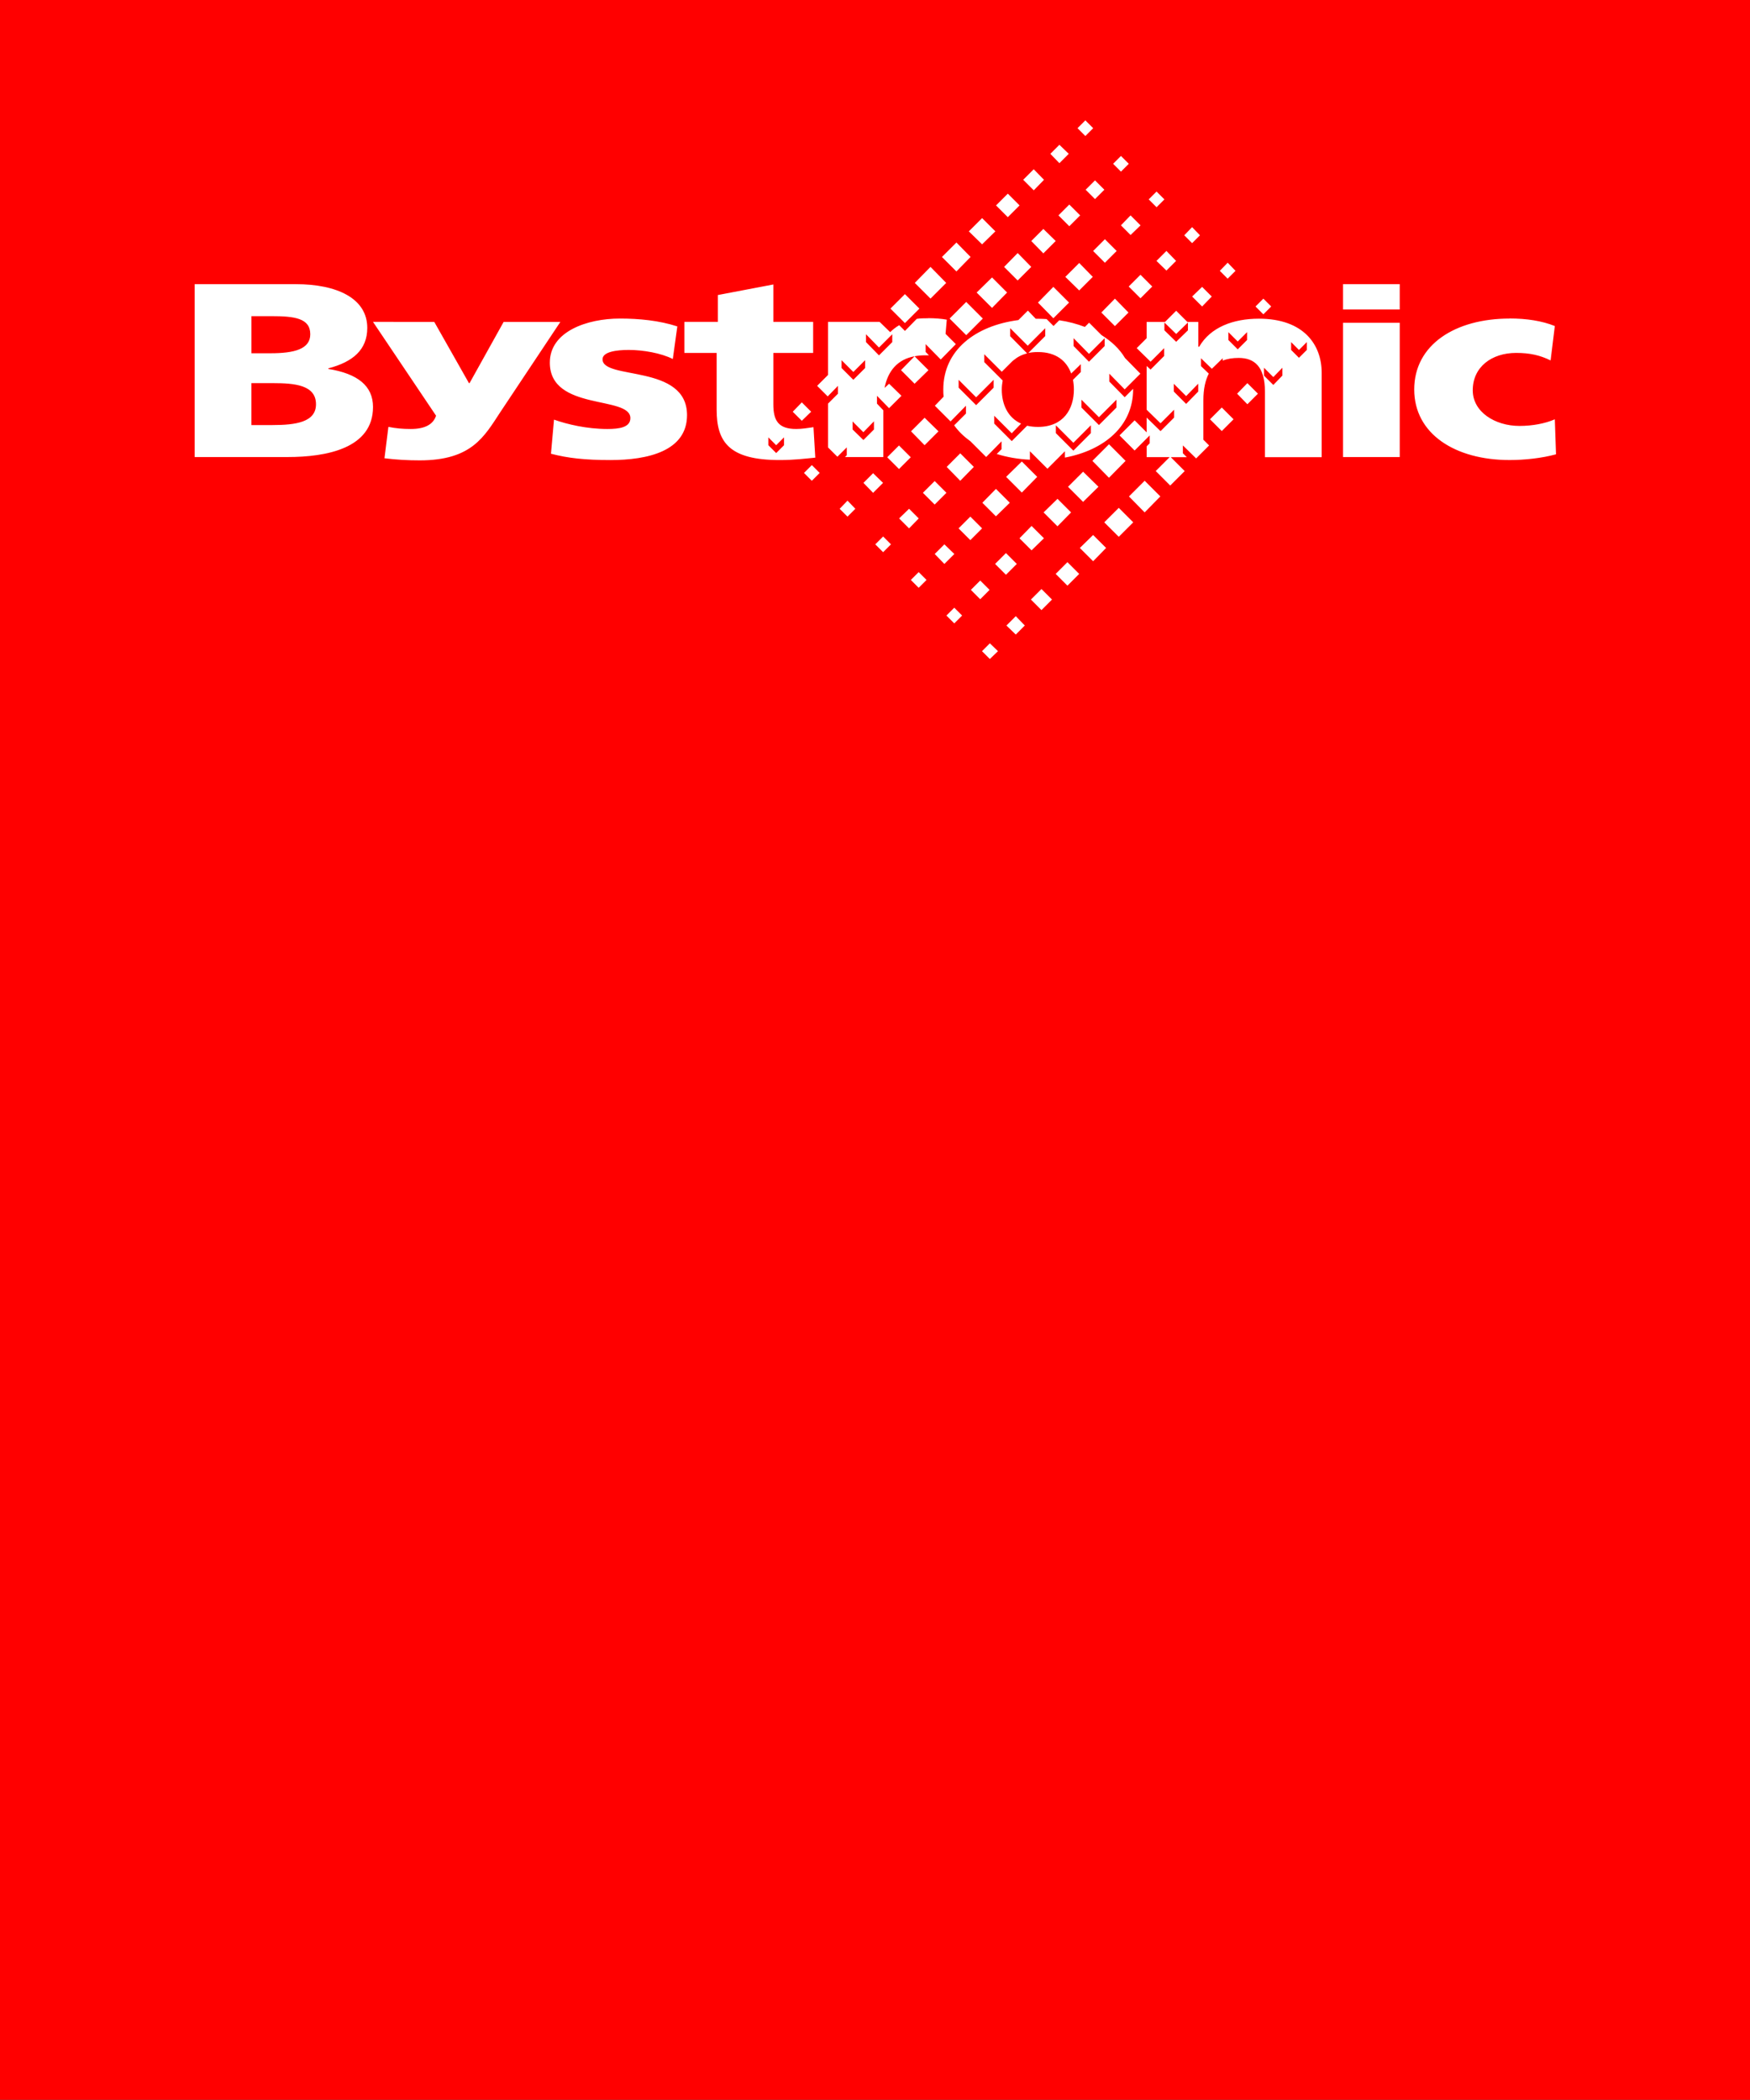 <svg xmlns="http://www.w3.org/2000/svg" version="1" viewBox="-5.438 -5.438 571.044 685.188">
  <rect x="-5.438" y="-5.438" width="571.044" height="685.188" fill="#333333" stroke="none"/>
  <path fill="red" d="M565.606 679.82H-5.438V-5.453h571.044v685.27z"/>
  <path fill="#fff" d="M348.724 33.83l-2.56 2.56 2.56 2.56 2.56-2.56-2.56-2.56zm-8.467 7.975l-2.953 2.953 2.953 3.052 3.052-3.052-3.06-2.953zm20.085 3.642l-2.56 2.56 2.56 2.56 2.56-2.56-2.56-2.56zM331.89 49.78l-3.447 3.445 3.446 3.446 3.34-3.44-3.35-3.44zm19.985 3.642l-3.052 3.052 3.052 3.052 3.052-3.052-3.052-3.052zm20.084 3.643l-2.56 2.56 2.56 2.56 2.56-2.56-2.56-2.56zm-48.54.69l-3.84 3.84 3.84 3.838 3.84-3.84-3.84-3.84zm20.08 3.543l-3.55 3.545 3.54 3.544 3.54-3.544-3.55-3.545zm19.98 3.545l-3.15 3.248 3.15 3.16 3.25-3.15-3.25-3.25zm-48.44.886l-4.34 4.33 4.33 4.23 4.33-4.24-4.34-4.33zm68.52 2.95L381 71.34l2.56 2.56 2.56-2.56-2.56-2.66zm-48.54.59l-3.94 3.94 3.94 4.03 4.03-4.04-4.04-3.94zm20.08 3.35l-3.84 3.84 3.84 3.84 3.84-3.84-3.84-3.84zm-48.44 1.08l-4.73 4.72 4.72 4.72 4.62-4.73-4.63-4.73zm68.52 2.75l-3.25 3.25 3.25 3.15 3.15-3.15-3.15-3.25zm-48.54.69l-4.43 4.52 4.43 4.43 4.43-4.43-4.43-4.53zm68.52 3.15l-2.56 2.65 2.56 2.56 2.56-2.56-2.56-2.66zm-48.44.09l-4.53 4.53 4.53 4.43 4.43-4.43-4.43-4.53zm-48.53 1.28l-5.12 5.22L298.2 92l5.12-5.12-5.12-5.22zm68.52 2.56l-3.84 3.84 3.84 3.84 3.84-3.84-3.84-3.84zm-48.44.88l-5.02 4.92 5.02 5.02 4.92-5.02-4.92-4.93zM58.09 87.29v56.413h30.23c12.867 0 27.96-2.85 27.96-16.343 0-6.87-5.006-10.867-14.572-12.405v-.197c8.028-2.096 12.7-6.087 12.7-13.193 0-9.698-9.96-14.275-23.333-14.275h-32.98zm374.71 0v8.27h18.51v-8.27H432.8zm-185.878.098l-18.115 3.446v8.762H217.88v10.14h10.533v18.51c0 10.504 4.01 16.44 20.576 16.44 4.62 0 8.14-.444 11.61-.786l-.59-9.944c-1.86.27-3.76.59-5.62.59-5.86 0-7.48-2.733-7.48-8.072v-16.737h12.99v-10.14h-12.99v-12.21zm91.363.788l-5.02 5.12 5.02 5.12 5.12-5.12-5.12-5.12zm48.537 0l-3.25 3.15 3.25 3.25 3.15-3.25-3.15-3.15zM289.85 90.54l-4.726 4.724 4.726 4.726 4.726-4.726-4.726-4.725zm68.523 1.475l-4.43 4.53 4.43 4.43 4.43-4.43-4.43-4.53zm48.438 0l-2.56 2.56 2.56 2.56 2.56-2.56-2.56-2.56zm-96.97 1.083l-5.41 5.415 5.42 5.415 5.42-5.415-5.41-5.415zm20.09 2.855l-3.05 3.052c-14.06 1.827-24.51 9.83-24.51 22.644 0 .8.01 1.59.1 2.36l-2.85 2.95 5.12 5.12 5.02-5.12v2.56l-3.84 3.84c1.42 2 3.25 3.72 5.32 5.21l5.12 5.12 5.02-5.12v2.56l-1.57 1.57c3.3 1.04 6.94 1.69 10.83 1.87v-2.76l5.71 5.71 5.71-5.71v2.07c12.81-2.42 22.25-10.29 22.25-22.25v-.2l-2.75 2.75-5.02-5.12v-2.56l5.02 5.12 5.12-5.12-5.02-5.12c-1.8-3.02-4.47-5.48-7.67-7.48l-4.04-4.04-1.38 1.38c-2.6-.99-5.39-1.74-8.36-2.17l-1.87 1.87-2.26-2.26c-.92-.05-1.83-.1-2.75-.1-.26 0-.54-.02-.79 0l-2.56-2.66zm48.44 0l-3.64 3.643h-6v5.317l-3.25 3.25 4.53 4.43 4.43-4.43v2.558l-4.43 4.44-1.28-1.18v14.28l4.53 4.43 4.43-4.43v2.56l-4.43 4.43-4.53-4.43v4.83l-3.93-3.93-4.92 4.92 4.92 4.93 4.92-4.92v2.56l-.98.99v3.54h7.48l-4.53 4.53 4.73 4.73 4.72-4.72-4.53-4.53h5.22l-1.28-1.28v-2.56l4.33 4.24 4.23-4.23-1.87-1.87v-12.9c0-3.63.64-6.5 1.77-8.67l-2.56-2.46v-2.56l3.55 3.44 3.54-3.44v.79c1.51-.62 3.23-.89 5.22-.89 5.05 0 8.57 2.72 8.57 11.03v21.36h18.51v-27.57c0-9.134-5.86-17.623-20.48-17.623-8.44 0-15.81 2.8-19.49 9.15h-.29v-8.1H382l-3.642-3.64zM76.61 97.726h6.4c7.563 0 12.797.62 12.797 5.907 0 4.862-5.226 6.202-12.993 6.202H76.61v-12.11zm220.827.69c-1.333 0-2.58.008-3.74.196l-3.84 3.938-1.87-1.87c-1.1.637-2.053 1.39-2.952 2.264l-3.445-3.348h-16.84v17.328l-3.546 3.544 3.447 3.446 3.35-3.446v2.56l-3.25 3.25v14.274l3.06 3.052 3.06-3.052v2.56l-.59.59h12.51v-15.26l-2.06-2.165v-2.56l3.94 4.036 4.04-4.036-4.03-3.938-1.48 1.37c1.07-5.5 4.2-9.33 9.85-10.34 1.05-.19 2.23-.32 3.45-.3.4 0 .79-.02 1.19 0l-1.08-1.09v-2.56l4.92 5.02 4.93-5.02-3.35-3.35.395-4.63c-1.55-.3-3.85-.49-6.01-.49zM293 110.82l-4.43 4.53 4.43 4.43 4.53-4.43-4.53-4.53zm-96.187-12.307c-10.693 0-22.84 4.213-22.84 14.374 0 15.93 26.286 10.654 26.286 18.115 0 3.05-3.69 3.545-7.49 3.545-6.69 0-13.12-1.52-17.43-3.052l-.99 11.125c5.45 1.43 11.07 2.067 19.39 2.067 12.14 0 25.01-2.89 25.01-14.67 0-16.776-27.57-11.355-27.57-18.213 0-2.458 4.56-3.052 8.56-3.052 4.63 0 10.47 1 14.37 2.954l1.47-10.633c-5.95-1.934-12.42-2.56-18.8-2.56zm290.335 0c-17.68 0-31.11 8.482-31.11 23.136 0 14.56 13.43 23.03 31.11 23.03 4.934 0 10.536-.61 15.16-1.87l-.392-11.42c-3.088 1.36-7.304 2.16-11.52 2.16-8.028 0-15.26-4.59-15.26-11.62 0-7.62 6.163-12.21 14.178-12.21 4.423 0 7.84.77 11.223 2.46l1.38-11.23c-4.224-1.7-9.204-2.46-14.77-2.46zm-370.87 1.083l20.578 30.62c-.974 2.92-3.74 4.33-8.27 4.33-2.578 0-4.816-.192-7.286-.69l-1.28 10.24c3.806.484 7.612.69 11.52.69 16.97 0 21.043-7.774 26.286-15.753l19.592-29.437h-18.51l-11.124 19.986h-.197l-11.322-19.986H116.28zm258.24.197l3.84 3.74 3.84-3.74v2.56l-3.84 3.74-3.84-3.74v-2.56zm58.284.1v43.81h18.51v-43.81H432.8zm-108.592 1.77l5.71 5.71 5.71-5.71v2.56l-5.513 5.514c.94-.208 2.03-.296 3.15-.296 5.954 0 9.367 2.94 10.83 7l3.15-3.05v2.56l-2.56 2.56c.202 1.04.296 2.06.296 3.15 0 6.38-3.4 12.21-11.716 12.21-1.315 0-2.483-.14-3.544-.39l-5.02 5.02-5.71-5.71v-2.56l5.71 5.71 3.05-3.15c-4.396-1.96-6.3-6.38-6.3-11.12 0-1.03.114-1.97.295-2.95l-6.005-6v-2.56l5.71 5.71s1.875-1.89 3.446-3.44c.12-.13.31-.24.49-.39 1.17-.98 2.57-1.73 4.33-2.16l-5.52-5.61v-2.56zm71.18 1.28l3.052 3.053 3.052-3.052v2.56l-3.052 3.05-3.052-3.05v-2.56zm-118.24.69l4.233 4.332 4.332-4.332v2.56l-4.332 4.33-4.233-4.33v-2.56zm67.735 1.28l5.02 5.12 5.12-5.12v2.56l-5.12 5.12-5.02-5.12v-2.56zm70.983 1.28l2.56 2.56 2.56-2.56v2.56l-2.56 2.56-2.56-2.56v-2.56zM269.175 112.1l3.84 3.84 3.84-3.84v2.56l-3.84 3.84-3.84-3.84v-2.56zm137.833 2.46l3.052 3.053 2.953-3.052v2.56l-2.953 3.06-3.052-3.05v-2.56zm-99.634 3.94l5.71 5.71 5.71-5.71v2.56l-5.71 5.71-5.71-5.71v-2.56zm-230.77 1.082h6.99c7.195 0 14.078.632 14.078 6.892 0 5.863-6.63 6.793-14.276 6.793h-6.793v-13.685zm324.99 0l-3.348 3.446 3.347 3.446 3.446-3.446-3.45-3.446zm-24.023.197l4.04 4.03 3.94-4.04v2.56l-3.94 4.03-4.03-4.04v-2.56zm-30.12 5.21l5.71 5.71 5.71-5.71v2.56l-5.71 5.71-5.71-5.71v-2.56zm-91.26.88l-2.95 3.05 2.96 2.95 3.05-2.96-3.05-3.05zm137.05 1.67l-3.84 3.84 3.84 3.84 3.84-3.84-3.84-3.84zm-96.97 3.34l-4.43 4.43 4.43 4.53 4.53-4.53-4.53-4.43zm-23.53 1.18l3.55 3.54 3.45-3.55v2.66l-3.44 3.44-3.54-3.45v-2.66zm66.36 1.28l5.71 5.71 5.71-5.71v2.56l-5.71 5.71-5.71-5.71v-2.56zm-93.82 3.94l2.56 2.56 2.56-2.56v2.56l-2.56 2.56-2.56-2.56v-2.56zm111.15 2.26l-5.41 5.41 5.41 5.51 5.42-5.51-5.41-5.42zm-68.52.39l-3.84 3.84 3.84 3.84 3.84-3.84-3.84-3.84zm19.99 2.56l-4.43 4.43 4.43 4.53 4.43-4.53-4.43-4.43zm20.09 2.66l-5.12 5.02 5.12 5.12 5.02-5.12-5.02-5.02zm-68.52 1.18l-2.56 2.56 2.56 2.56 2.56-2.56-2.56-2.56zm88.51 2.16l-4.92 4.92 4.92 4.92 5.02-4.93-5.02-4.92zm-68.52.49l-3.15 3.15 3.15 3.25 3.25-3.25-3.25-3.15zm88.61 2.46l-5.12 5.12 5.12 5.21 5.12-5.22-5.12-5.12zm-68.52.1l-3.84 3.83 3.84 3.84 3.84-3.84-3.84-3.84zm19.99 2.56l-4.43 4.52 4.43 4.43 4.53-4.43-4.53-4.53zm20.09 3.24l-4.53 4.43 4.53 4.53 4.43-4.53-4.43-4.43zm-68.52.59l-2.56 2.66 2.56 2.56 2.56-2.56-2.56-2.66zm88.51 2.36l-4.73 4.72 4.73 4.72 4.73-4.73-4.726-4.73zm-68.42.29l-3.25 3.15 3.25 3.25 3.15-3.25-3.15-3.15zm19.987 2.56l-3.84 3.84 3.84 3.84 3.84-3.84-3.84-3.84zm19.98 3.05l-3.94 4.03 3.94 3.93 4.035-3.94-4.04-4.03zm20.087 2.95l-4.33 4.23 4.336 4.33 4.23-4.33-4.234-4.23zm-68.52.49l-2.56 2.56 2.56 2.56 2.56-2.56-2.56-2.56zm19.986 2.56l-3.15 3.15 3.15 3.25 3.25-3.25-3.25-3.15zm20.084 2.85l-3.54 3.54 3.547 3.54 3.54-3.54-3.54-3.54zm20.07 2.96l-3.84 3.84 3.84 3.84 3.84-3.84-3.84-3.84zm-48.54 3.25l-2.56 2.56 2.56 2.56 2.56-2.56-2.56-2.56zM314.42 184l-3.05 3.05 3.05 3.056 3.05-3.06-3.05-3.05zm19.99 2.76l-3.45 3.44 3.443 3.45 3.44-3.447-3.45-3.444zm-28.46 6.104l-2.56 2.56 2.56 2.56 2.56-2.56-2.56-2.56zm20.08 2.76l-3.06 3.055 3.05 2.95 2.95-2.956-2.95-3.05zm-8.47 8.86l-2.56 2.56 2.56 2.56 2.66-2.56-2.66-2.56z"/>
</svg>
